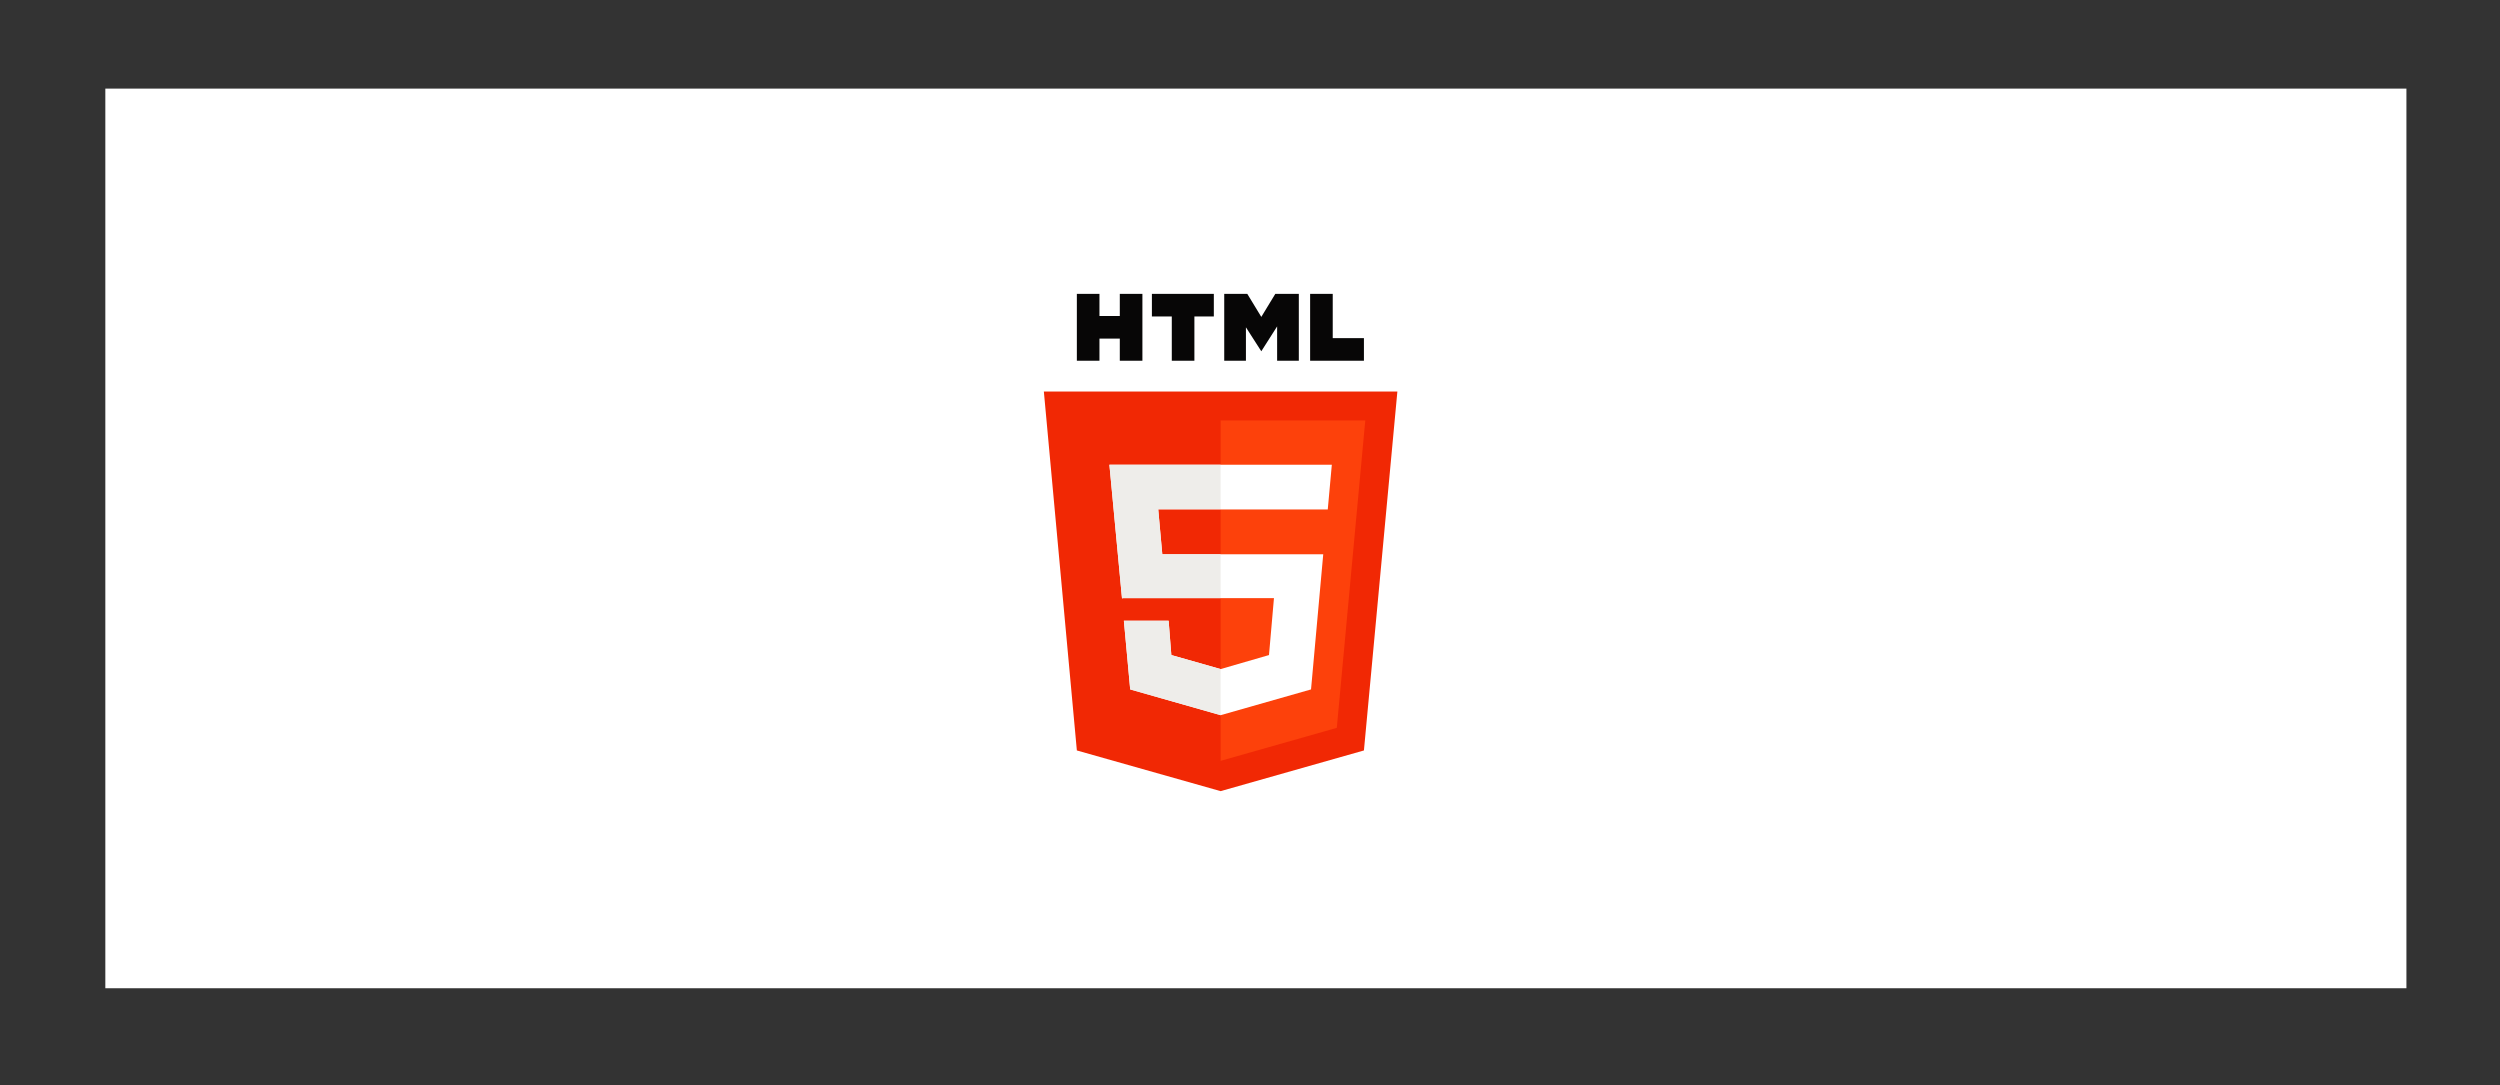 <?xml version="1.0" encoding="utf-8"?>
<!-- Generator: Adobe Illustrator 21.1.0, SVG Export Plug-In . SVG Version: 6.00 Build 0)  -->
<svg version="1.1" id="Layer_1" xmlns="http://www.w3.org/2000/svg" xmlns:xlink="http://www.w3.org/1999/xlink" x="0px" y="0px"
	 viewBox="0 0 553 240" style="enable-background:new 0 0 553 240;" xml:space="preserve">
<rect x="0" y="0" width="553" height="240" fill="#333333" stroke="none"/>
<style type="text/css">
	.st0{fill:#FFFFFF;}
	.st1{fill:#F12804;}
	.st2{fill:#070606;}
	.st3{fill:#FD410B;}
	.st4{fill:#EEEDEA;}
</style>
<g id="Layer_1_xA0_Image_1_">
</g>
<g>
	<g id="Layer_2_xA0_Image_1_">
		<rect x="23.3" y="19.6" class="st0" width="509" height="199"/>
	</g>
	<g>
		<polygon class="st1" points="309.1,86.6 270,86.6 270,86.6 230.9,86.6 238.2,166 270,175 270,175 270,175 270,175 270,175 
			301.7,166 		"/>
		<path class="st2" d="M247.7,69.9h-4.5V65h-5v14.8h5v-4.9h4.5v4.9h5V65h-5V69.9z M282.5,65h-0.4l-3.1,5.1l-3.1-5.1h-0.3h-4.6h-0.2
			v14.8h4.8v-7.4l3.4,5.3l0,0l0,0l0,0l0,0l3.5-5.5v7.6h4.8V65H287H282.5z M254.9,70h4.3v9.8h5V70h4.3v-5h-13.7V70z M294.8,74.8V65
			h-5v14.8h1.3h3.7h6.9v-5H294.8z"/>
		<polygon class="st3" points="270,93 270,168.3 270,168.3 295.7,161 302,93 		"/>
		<polygon class="st0" points="294.6,102.8 245.4,102.8 248.2,132.5 248.2,132.3 281.8,132.3 280.7,144.9 270,148 259.1,144.9 
			258.5,137.3 248.6,137.3 250,152.5 270,158.2 290,152.5 292.7,122.6 257.1,122.6 256.2,112.7 293.7,112.7 		"/>
		<g>
			<path class="st4" d="M270,102.8h-24.6l2.8,29.7l0.1-0.2H270v-9.7h-12.9l-0.9-10H270V102.8z M258.5,137.3h-9.9l1.4,15.2l20,5.7
				V148l-10.9-3.1L258.5,137.3z"/>
		</g>
	</g>
</g>
</svg>
